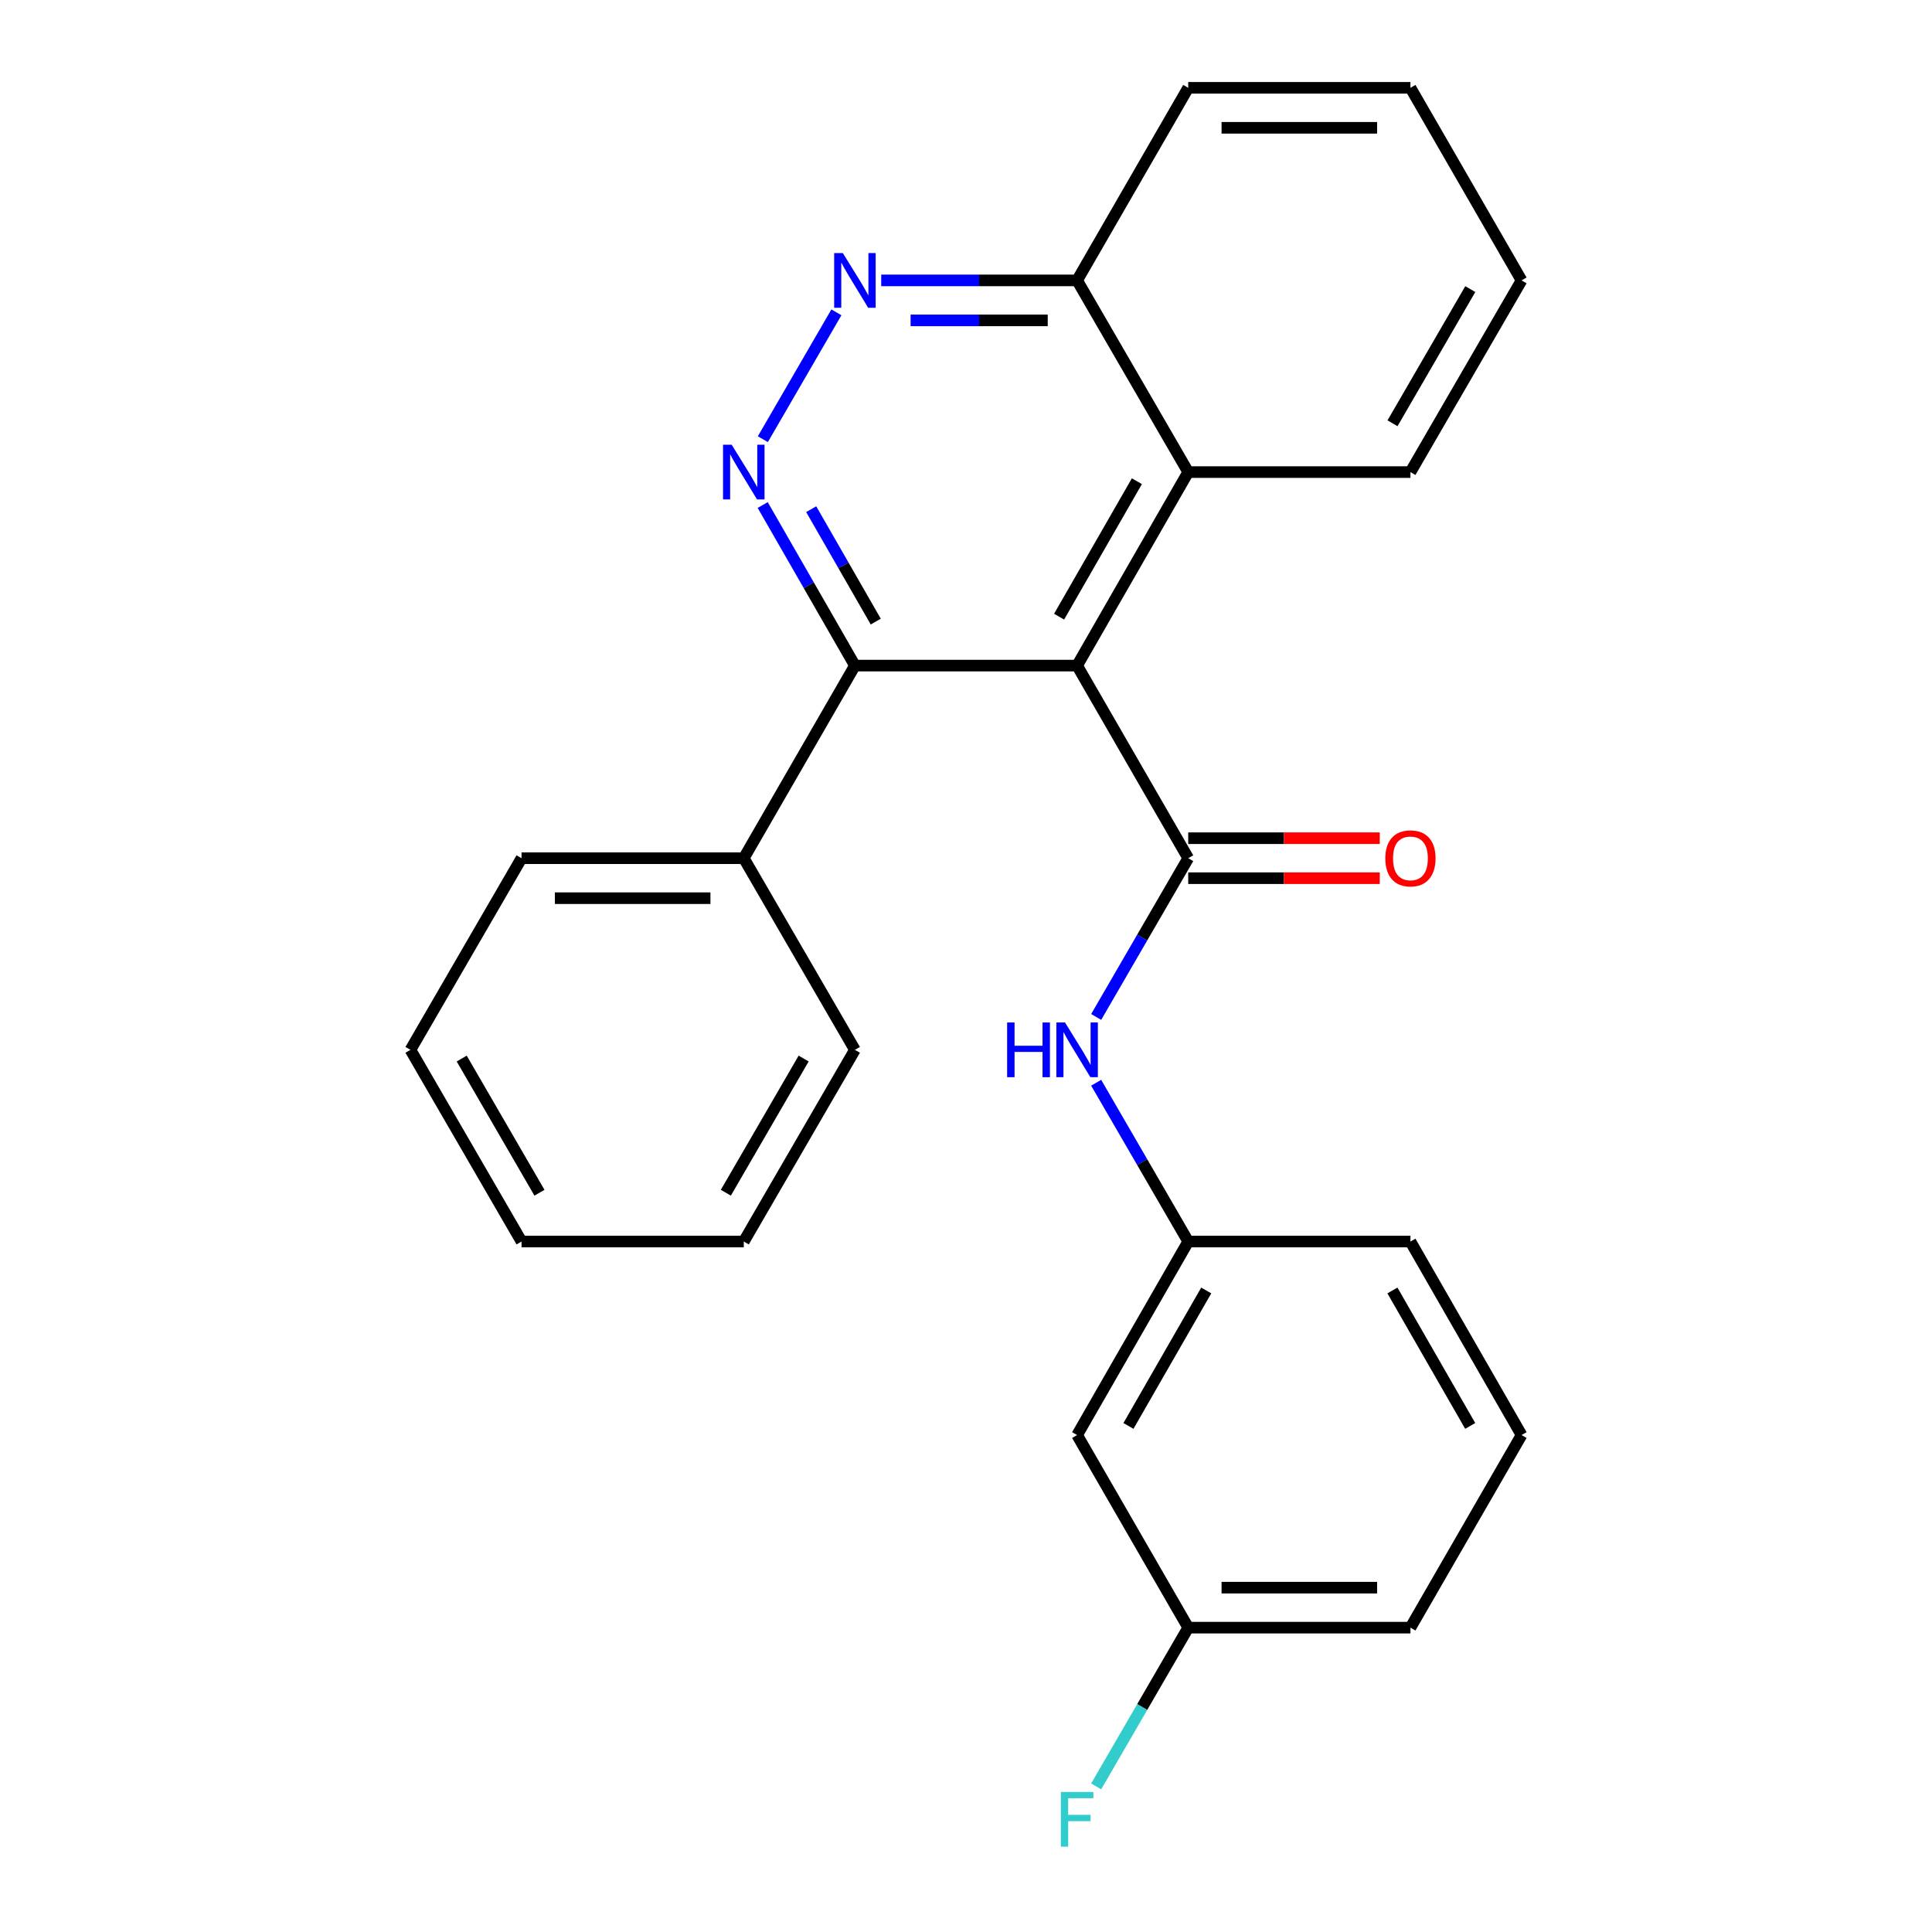 <?xml version='1.0' encoding='iso-8859-1'?>
<svg version='1.1' baseProfile='full'
              xmlns='http://www.w3.org/2000/svg'
                      xmlns:rdkit='http://www.rdkit.org/xml'
                      xmlns:xlink='http://www.w3.org/1999/xlink'
                  xml:space='preserve'
width='1000px' height='1000px' viewBox='0 0 1000 1000'>
<!-- END OF HEADER -->
<rect style='opacity:1.0;fill:#FFFFFF;stroke:none' width='1000' height='1000' x='0' y='0'> </rect>
<path class='bond-0' d='M 557.509,344.513 L 615.023,444.203' style='fill:none;fill-rule:evenodd;stroke:#000000;stroke-width:6px;stroke-linecap:butt;stroke-linejoin:miter;stroke-opacity:1' />
<path class='bond-2' d='M 557.509,344.513 L 442.503,344.513' style='fill:none;fill-rule:evenodd;stroke:#000000;stroke-width:6px;stroke-linecap:butt;stroke-linejoin:miter;stroke-opacity:1' />
<path class='bond-4' d='M 557.509,344.513 L 615.023,244.352' style='fill:none;fill-rule:evenodd;stroke:#000000;stroke-width:6px;stroke-linecap:butt;stroke-linejoin:miter;stroke-opacity:1' />
<path class='bond-4' d='M 548.187,319.182 L 588.447,249.07' style='fill:none;fill-rule:evenodd;stroke:#000000;stroke-width:6px;stroke-linecap:butt;stroke-linejoin:miter;stroke-opacity:1' />
<path class='bond-5' d='M 615.023,444.203 L 591.202,485.287' style='fill:none;fill-rule:evenodd;stroke:#000000;stroke-width:6px;stroke-linecap:butt;stroke-linejoin:miter;stroke-opacity:1' />
<path class='bond-5' d='M 591.202,485.287 L 567.381,526.372' style='fill:none;fill-rule:evenodd;stroke:#0000FF;stroke-width:6px;stroke-linecap:butt;stroke-linejoin:miter;stroke-opacity:1' />
<path class='bond-6' d='M 615.023,454.551 L 664.594,454.551' style='fill:none;fill-rule:evenodd;stroke:#000000;stroke-width:6px;stroke-linecap:butt;stroke-linejoin:miter;stroke-opacity:1' />
<path class='bond-6' d='M 664.594,454.551 L 714.165,454.551' style='fill:none;fill-rule:evenodd;stroke:#FF0000;stroke-width:6px;stroke-linecap:butt;stroke-linejoin:miter;stroke-opacity:1' />
<path class='bond-6' d='M 615.023,433.854 L 664.594,433.854' style='fill:none;fill-rule:evenodd;stroke:#000000;stroke-width:6px;stroke-linecap:butt;stroke-linejoin:miter;stroke-opacity:1' />
<path class='bond-6' d='M 664.594,433.854 L 714.165,433.854' style='fill:none;fill-rule:evenodd;stroke:#FF0000;stroke-width:6px;stroke-linecap:butt;stroke-linejoin:miter;stroke-opacity:1' />
<path class='bond-1' d='M 394.768,261.399 L 418.636,302.956' style='fill:none;fill-rule:evenodd;stroke:#0000FF;stroke-width:6px;stroke-linecap:butt;stroke-linejoin:miter;stroke-opacity:1' />
<path class='bond-1' d='M 418.636,302.956 L 442.503,344.513' style='fill:none;fill-rule:evenodd;stroke:#000000;stroke-width:6px;stroke-linecap:butt;stroke-linejoin:miter;stroke-opacity:1' />
<path class='bond-1' d='M 419.876,263.558 L 436.583,292.648' style='fill:none;fill-rule:evenodd;stroke:#0000FF;stroke-width:6px;stroke-linecap:butt;stroke-linejoin:miter;stroke-opacity:1' />
<path class='bond-1' d='M 436.583,292.648 L 453.29,321.738' style='fill:none;fill-rule:evenodd;stroke:#000000;stroke-width:6px;stroke-linecap:butt;stroke-linejoin:miter;stroke-opacity:1' />
<path class='bond-25' d='M 394.849,227.324 L 432.916,161.668' style='fill:none;fill-rule:evenodd;stroke:#0000FF;stroke-width:6px;stroke-linecap:butt;stroke-linejoin:miter;stroke-opacity:1' />
<path class='bond-9' d='M 442.503,344.513 L 384.977,444.203' style='fill:none;fill-rule:evenodd;stroke:#000000;stroke-width:6px;stroke-linecap:butt;stroke-linejoin:miter;stroke-opacity:1' />
<path class='bond-3' d='M 456.118,145.133 L 506.813,145.133' style='fill:none;fill-rule:evenodd;stroke:#0000FF;stroke-width:6px;stroke-linecap:butt;stroke-linejoin:miter;stroke-opacity:1' />
<path class='bond-3' d='M 506.813,145.133 L 557.509,145.133' style='fill:none;fill-rule:evenodd;stroke:#000000;stroke-width:6px;stroke-linecap:butt;stroke-linejoin:miter;stroke-opacity:1' />
<path class='bond-3' d='M 471.327,165.83 L 506.813,165.83' style='fill:none;fill-rule:evenodd;stroke:#0000FF;stroke-width:6px;stroke-linecap:butt;stroke-linejoin:miter;stroke-opacity:1' />
<path class='bond-3' d='M 506.813,165.83 L 542.3,165.83' style='fill:none;fill-rule:evenodd;stroke:#000000;stroke-width:6px;stroke-linecap:butt;stroke-linejoin:miter;stroke-opacity:1' />
<path class='bond-7' d='M 615.023,244.352 L 557.509,145.133' style='fill:none;fill-rule:evenodd;stroke:#000000;stroke-width:6px;stroke-linecap:butt;stroke-linejoin:miter;stroke-opacity:1' />
<path class='bond-13' d='M 615.023,244.352 L 730.04,244.352' style='fill:none;fill-rule:evenodd;stroke:#000000;stroke-width:6px;stroke-linecap:butt;stroke-linejoin:miter;stroke-opacity:1' />
<path class='bond-8' d='M 567.379,560.425 L 591.201,601.521' style='fill:none;fill-rule:evenodd;stroke:#0000FF;stroke-width:6px;stroke-linecap:butt;stroke-linejoin:miter;stroke-opacity:1' />
<path class='bond-8' d='M 591.201,601.521 L 615.023,642.617' style='fill:none;fill-rule:evenodd;stroke:#000000;stroke-width:6px;stroke-linecap:butt;stroke-linejoin:miter;stroke-opacity:1' />
<path class='bond-19' d='M 557.509,145.133 L 615.023,45.455' style='fill:none;fill-rule:evenodd;stroke:#000000;stroke-width:6px;stroke-linecap:butt;stroke-linejoin:miter;stroke-opacity:1' />
<path class='bond-10' d='M 615.023,642.617 L 557.509,742.778' style='fill:none;fill-rule:evenodd;stroke:#000000;stroke-width:6px;stroke-linecap:butt;stroke-linejoin:miter;stroke-opacity:1' />
<path class='bond-10' d='M 624.344,667.947 L 584.084,738.06' style='fill:none;fill-rule:evenodd;stroke:#000000;stroke-width:6px;stroke-linecap:butt;stroke-linejoin:miter;stroke-opacity:1' />
<path class='bond-15' d='M 615.023,642.617 L 730.04,642.617' style='fill:none;fill-rule:evenodd;stroke:#000000;stroke-width:6px;stroke-linecap:butt;stroke-linejoin:miter;stroke-opacity:1' />
<path class='bond-16' d='M 384.977,444.203 L 269.948,444.203' style='fill:none;fill-rule:evenodd;stroke:#000000;stroke-width:6px;stroke-linecap:butt;stroke-linejoin:miter;stroke-opacity:1' />
<path class='bond-16' d='M 367.723,464.9 L 287.203,464.9' style='fill:none;fill-rule:evenodd;stroke:#000000;stroke-width:6px;stroke-linecap:butt;stroke-linejoin:miter;stroke-opacity:1' />
<path class='bond-17' d='M 384.977,444.203 L 442.503,543.398' style='fill:none;fill-rule:evenodd;stroke:#000000;stroke-width:6px;stroke-linecap:butt;stroke-linejoin:miter;stroke-opacity:1' />
<path class='bond-11' d='M 557.509,742.778 L 615.023,842.468' style='fill:none;fill-rule:evenodd;stroke:#000000;stroke-width:6px;stroke-linecap:butt;stroke-linejoin:miter;stroke-opacity:1' />
<path class='bond-12' d='M 615.023,842.468 L 591.201,883.558' style='fill:none;fill-rule:evenodd;stroke:#000000;stroke-width:6px;stroke-linecap:butt;stroke-linejoin:miter;stroke-opacity:1' />
<path class='bond-12' d='M 591.201,883.558 L 567.38,924.648' style='fill:none;fill-rule:evenodd;stroke:#33CCCC;stroke-width:6px;stroke-linecap:butt;stroke-linejoin:miter;stroke-opacity:1' />
<path class='bond-28' d='M 615.023,842.468 L 730.04,842.468' style='fill:none;fill-rule:evenodd;stroke:#000000;stroke-width:6px;stroke-linecap:butt;stroke-linejoin:miter;stroke-opacity:1' />
<path class='bond-28' d='M 632.275,821.771 L 712.787,821.771' style='fill:none;fill-rule:evenodd;stroke:#000000;stroke-width:6px;stroke-linecap:butt;stroke-linejoin:miter;stroke-opacity:1' />
<path class='bond-20' d='M 730.04,244.352 L 787.554,145.133' style='fill:none;fill-rule:evenodd;stroke:#000000;stroke-width:6px;stroke-linecap:butt;stroke-linejoin:miter;stroke-opacity:1' />
<path class='bond-20' d='M 720.761,219.089 L 761.021,149.636' style='fill:none;fill-rule:evenodd;stroke:#000000;stroke-width:6px;stroke-linecap:butt;stroke-linejoin:miter;stroke-opacity:1' />
<path class='bond-14' d='M 787.554,742.778 L 730.04,642.617' style='fill:none;fill-rule:evenodd;stroke:#000000;stroke-width:6px;stroke-linecap:butt;stroke-linejoin:miter;stroke-opacity:1' />
<path class='bond-14' d='M 760.979,738.06 L 720.719,667.947' style='fill:none;fill-rule:evenodd;stroke:#000000;stroke-width:6px;stroke-linecap:butt;stroke-linejoin:miter;stroke-opacity:1' />
<path class='bond-18' d='M 787.554,742.778 L 730.04,842.468' style='fill:none;fill-rule:evenodd;stroke:#000000;stroke-width:6px;stroke-linecap:butt;stroke-linejoin:miter;stroke-opacity:1' />
<path class='bond-21' d='M 269.948,444.203 L 212.446,543.398' style='fill:none;fill-rule:evenodd;stroke:#000000;stroke-width:6px;stroke-linecap:butt;stroke-linejoin:miter;stroke-opacity:1' />
<path class='bond-22' d='M 442.503,543.398 L 384.977,642.617' style='fill:none;fill-rule:evenodd;stroke:#000000;stroke-width:6px;stroke-linecap:butt;stroke-linejoin:miter;stroke-opacity:1' />
<path class='bond-22' d='M 415.969,547.9 L 375.701,617.353' style='fill:none;fill-rule:evenodd;stroke:#000000;stroke-width:6px;stroke-linecap:butt;stroke-linejoin:miter;stroke-opacity:1' />
<path class='bond-26' d='M 615.023,45.455 L 730.04,45.455' style='fill:none;fill-rule:evenodd;stroke:#000000;stroke-width:6px;stroke-linecap:butt;stroke-linejoin:miter;stroke-opacity:1' />
<path class='bond-26' d='M 632.275,66.151 L 712.787,66.151' style='fill:none;fill-rule:evenodd;stroke:#000000;stroke-width:6px;stroke-linecap:butt;stroke-linejoin:miter;stroke-opacity:1' />
<path class='bond-23' d='M 787.554,145.133 L 730.04,45.455' style='fill:none;fill-rule:evenodd;stroke:#000000;stroke-width:6px;stroke-linecap:butt;stroke-linejoin:miter;stroke-opacity:1' />
<path class='bond-27' d='M 212.446,543.398 L 269.948,642.617' style='fill:none;fill-rule:evenodd;stroke:#000000;stroke-width:6px;stroke-linecap:butt;stroke-linejoin:miter;stroke-opacity:1' />
<path class='bond-27' d='M 238.978,547.903 L 279.23,617.356' style='fill:none;fill-rule:evenodd;stroke:#000000;stroke-width:6px;stroke-linecap:butt;stroke-linejoin:miter;stroke-opacity:1' />
<path class='bond-24' d='M 384.977,642.617 L 269.948,642.617' style='fill:none;fill-rule:evenodd;stroke:#000000;stroke-width:6px;stroke-linecap:butt;stroke-linejoin:miter;stroke-opacity:1' />
<path  class='atom-2' d='M 378.717 230.192
L 387.997 245.192
Q 388.917 246.672, 390.397 249.352
Q 391.877 252.032, 391.957 252.192
L 391.957 230.192
L 395.717 230.192
L 395.717 258.512
L 391.837 258.512
L 381.877 242.112
Q 380.717 240.192, 379.477 237.992
Q 378.277 235.792, 377.917 235.112
L 377.917 258.512
L 374.237 258.512
L 374.237 230.192
L 378.717 230.192
' fill='#0000FF'/>
<path  class='atom-4' d='M 436.243 130.973
L 445.523 145.973
Q 446.443 147.453, 447.923 150.133
Q 449.403 152.813, 449.483 152.973
L 449.483 130.973
L 453.243 130.973
L 453.243 159.293
L 449.363 159.293
L 439.403 142.893
Q 438.243 140.973, 437.003 138.773
Q 435.803 136.573, 435.443 135.893
L 435.443 159.293
L 431.763 159.293
L 431.763 130.973
L 436.243 130.973
' fill='#0000FF'/>
<path  class='atom-6' d='M 521.289 529.238
L 525.129 529.238
L 525.129 541.278
L 539.609 541.278
L 539.609 529.238
L 543.449 529.238
L 543.449 557.558
L 539.609 557.558
L 539.609 544.478
L 525.129 544.478
L 525.129 557.558
L 521.289 557.558
L 521.289 529.238
' fill='#0000FF'/>
<path  class='atom-6' d='M 551.249 529.238
L 560.529 544.238
Q 561.449 545.718, 562.929 548.398
Q 564.409 551.078, 564.489 551.238
L 564.489 529.238
L 568.249 529.238
L 568.249 557.558
L 564.369 557.558
L 554.409 541.158
Q 553.249 539.238, 552.009 537.038
Q 550.809 534.838, 550.449 534.158
L 550.449 557.558
L 546.769 557.558
L 546.769 529.238
L 551.249 529.238
' fill='#0000FF'/>
<path  class='atom-7' d='M 717.04 444.283
Q 717.04 437.483, 720.4 433.683
Q 723.76 429.883, 730.04 429.883
Q 736.32 429.883, 739.68 433.683
Q 743.04 437.483, 743.04 444.283
Q 743.04 451.163, 739.64 455.083
Q 736.24 458.963, 730.04 458.963
Q 723.8 458.963, 720.4 455.083
Q 717.04 451.203, 717.04 444.283
M 730.04 455.763
Q 734.36 455.763, 736.68 452.883
Q 739.04 449.963, 739.04 444.283
Q 739.04 438.723, 736.68 435.923
Q 734.36 433.083, 730.04 433.083
Q 725.72 433.083, 723.36 435.883
Q 721.04 438.683, 721.04 444.283
Q 721.04 450.003, 723.36 452.883
Q 725.72 455.763, 730.04 455.763
' fill='#FF0000'/>
<path  class='atom-13' d='M 549.089 927.515
L 565.929 927.515
L 565.929 930.755
L 552.889 930.755
L 552.889 939.355
L 564.489 939.355
L 564.489 942.635
L 552.889 942.635
L 552.889 955.835
L 549.089 955.835
L 549.089 927.515
' fill='#33CCCC'/>
</svg>
